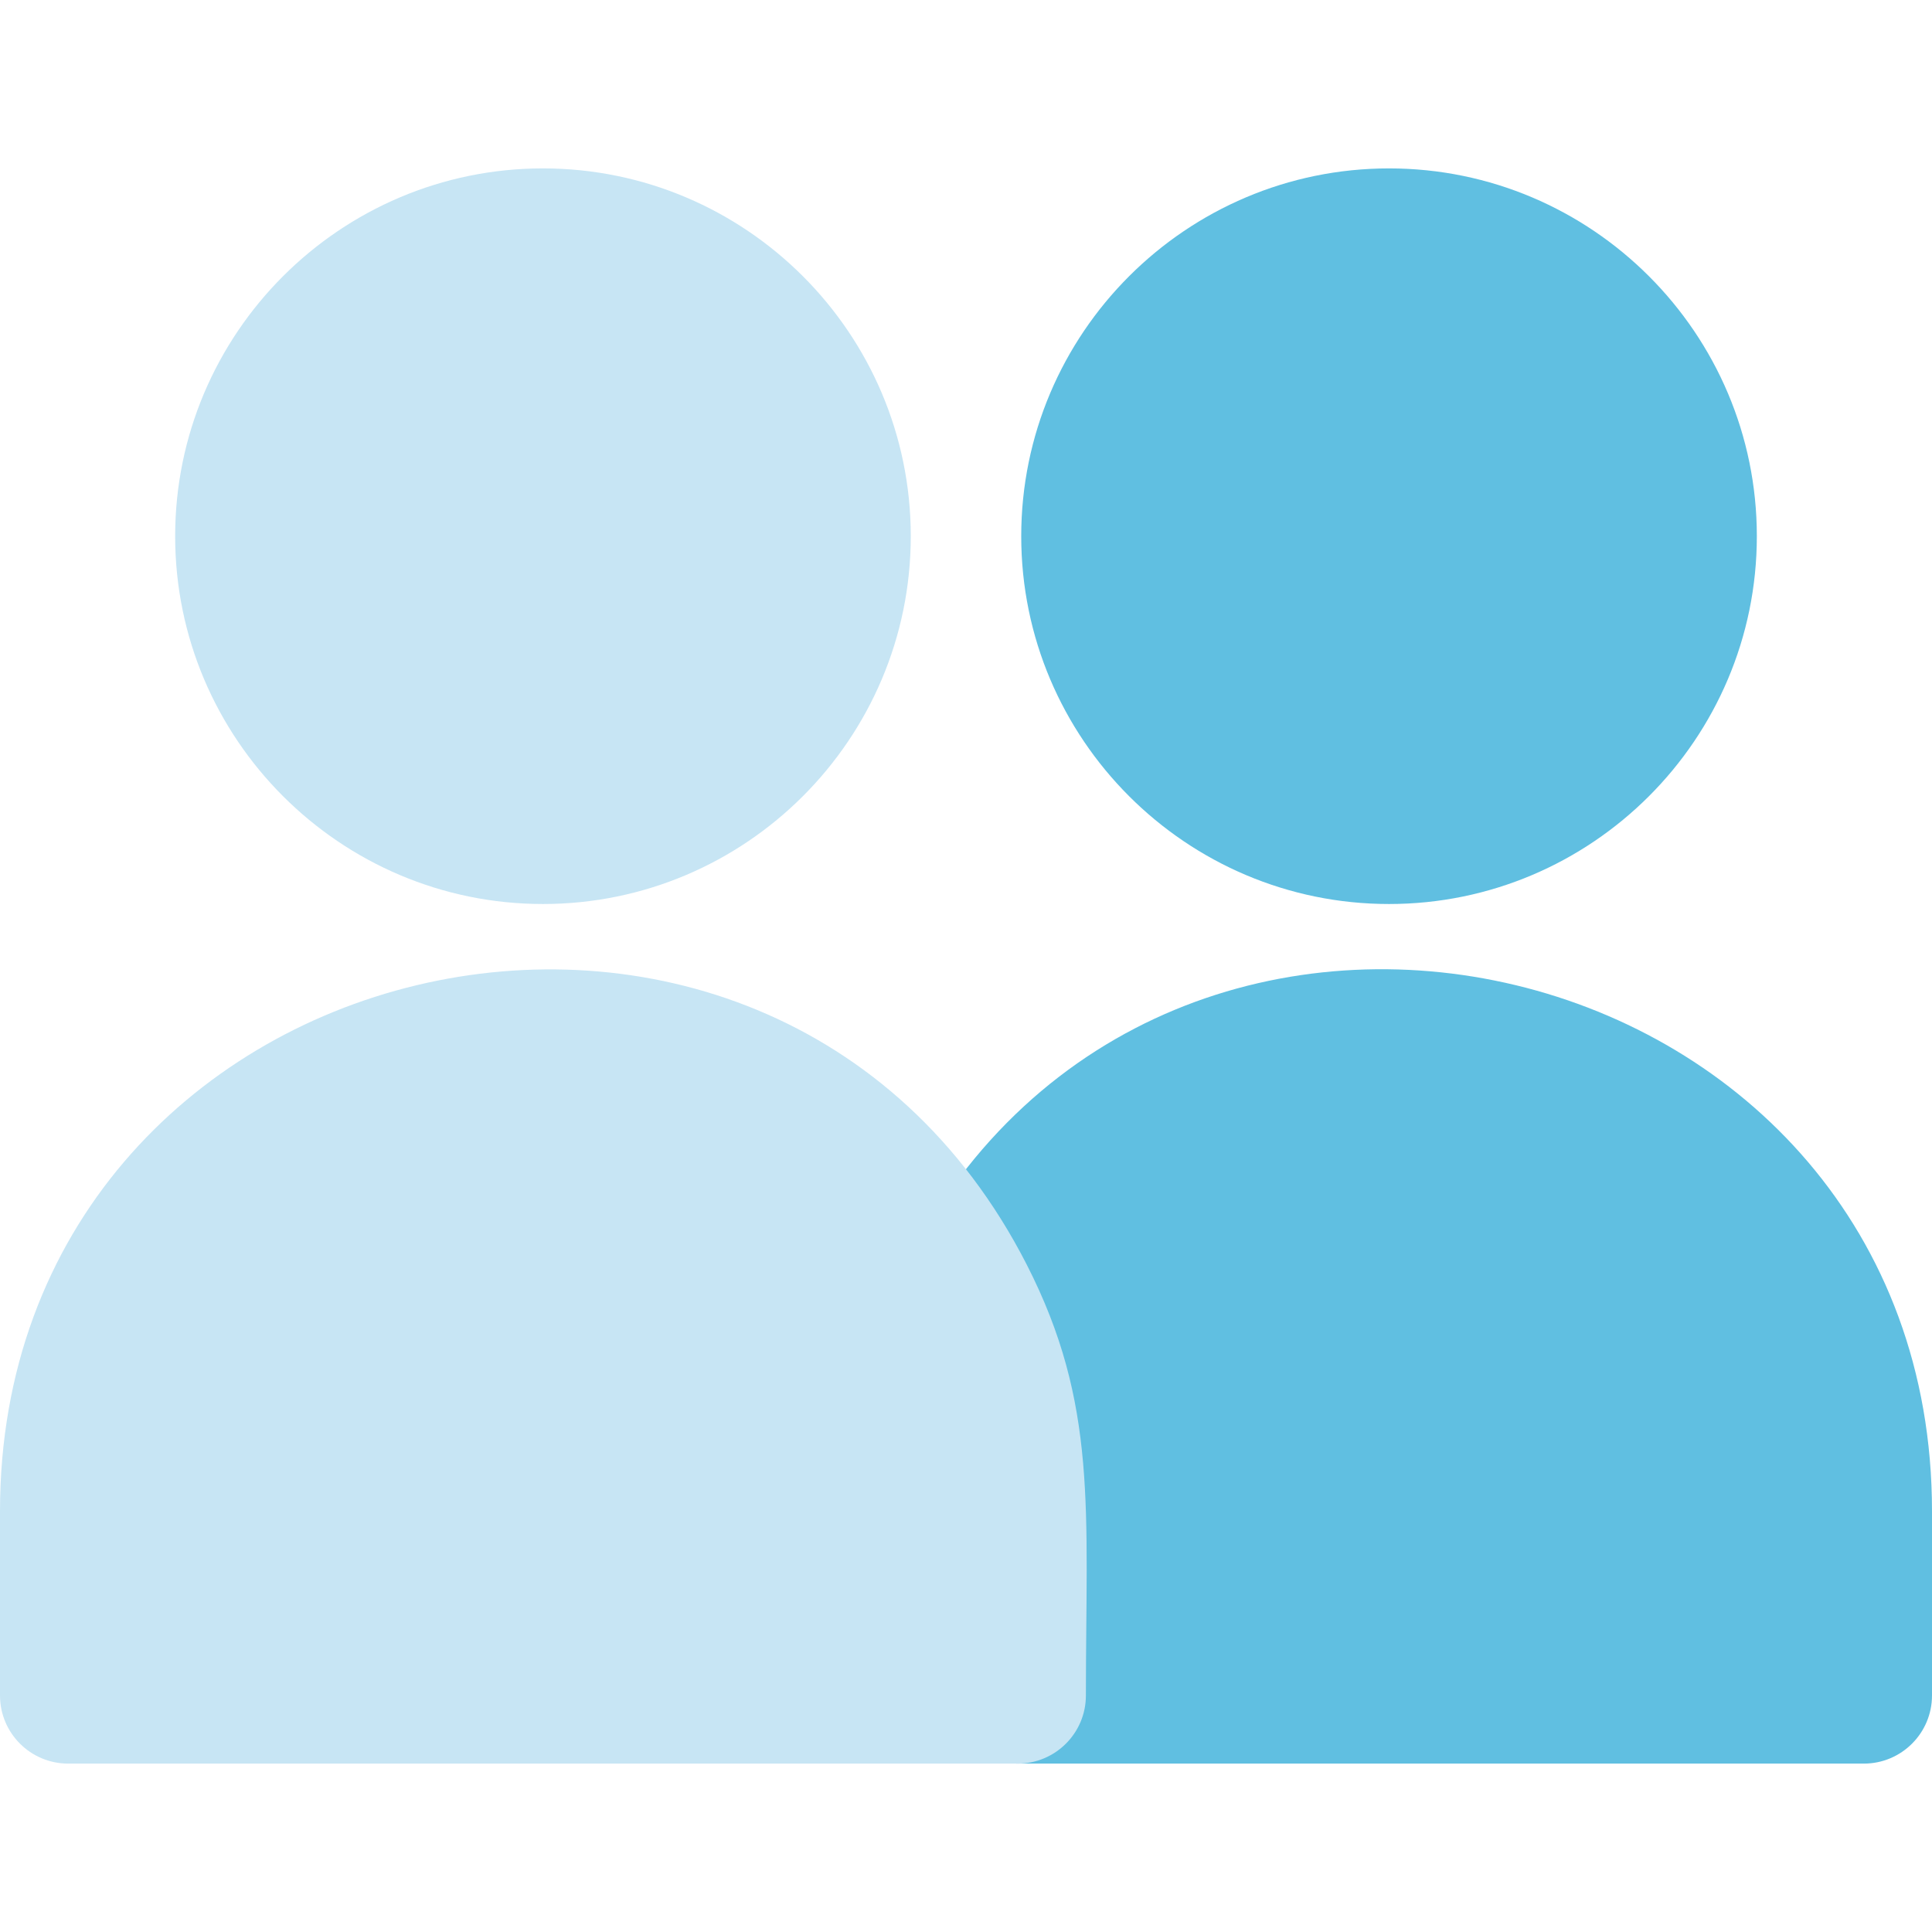 <?xml version="1.0" encoding="iso-8859-1"?>
<!-- Uploaded to: SVG Repo, www.svgrepo.com, Generator: SVG Repo Mixer Tools -->
<svg height="800px" width="800px" version="1.1" id="Layer_1" xmlns="http://www.w3.org/2000/svg" xmlns:xlink="http://www.w3.org/1999/xlink" 
	 viewBox="0 0 512 512" xml:space="preserve">
<g>
	<path style="fill:#60BFE1;" d="M368.109,239.572c-53.747,0-97.473-43.725-97.473-97.472s43.725-97.472,97.473-97.472
		c53.747,0,97.472,43.725,97.472,97.472C465.582,195.846,421.856,239.572,368.109,239.572z"/>
	<path style="fill:#60BFE1;" d="M493.94,467.372H269.714c-9.974,0-18.06-8.086-18.06-18.06c0-50.791,2.665-69.583-11.737-97.774
		c-2.637-5.162-2.637-11.276,0.002-16.437C308.432,201.083,512,249.918,512,400.513v48.799
		C512,459.286,503.914,467.372,493.94,467.372z"/>
</g>
<g>
	<path style="fill:#C7E5F4;" d="M143.891,239.572c-53.747,0-97.472-43.725-97.472-97.472s43.725-97.472,97.472-97.472
		s97.473,43.725,97.473,97.472C241.363,195.846,197.637,239.572,143.891,239.572z"/>
	<path style="fill:#C7E5F4;" d="M269.714,467.372H18.06c-9.974,0-18.06-8.086-18.06-18.06v-48.799
		c0-150.665,203.578-199.277,272.077-65.418c18.942,37.077,15.697,64.989,15.697,114.218
		C287.774,459.286,279.688,467.372,269.714,467.372z"/>
</g>
</svg>